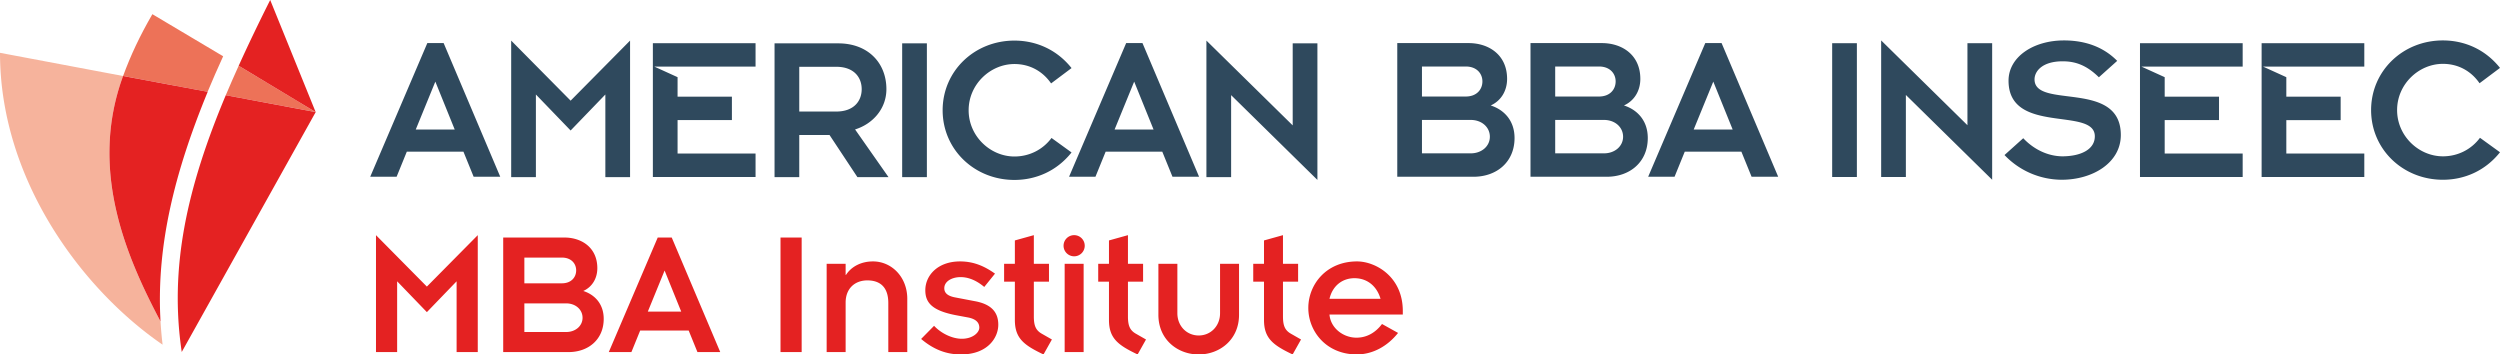 <svg xmlns="http://www.w3.org/2000/svg" viewBox="0 0 1692.742 240"><path d="M108.692 217.66c-22.717-43.036-48.88-102.082-25.348-166.196L0 35.762c0 86.195 55.825 160.455 110.1 197.62a257.763 257.763 0 0 1-1.408-15.722" fill="#f6b39c"/><path d="M161.612 44.52c-3.13 6.916-5.926 13.255-8.73 19.936l60.863 11.452-52.133-31.389zM83.346 51.46l57.225 10.7c3.33-8.089 6.744-15.694 10.523-24.055l-47.92-28.498c-8.542 14.747-14.708 27.893-19.828 41.853z" fill="#ed7258"/><path d="M123.06 238.325l90.685-162.417-60.862-11.452C126.39 127.607 114.6 181.43 123.059 238.325zm38.553-193.806l52.132 31.389L182.951 0c-7.767 15.47-14.884 30.256-21.338 44.52zm-21.15 18.085l.16-.448-57.28-10.697c-23.5 64.032 2.64 123.156 25.337 166.173a123.1 123.1 0 0 1-.125-2.753c-2.34-49.269 9.681-98.224 31.907-152.275zm114.115 96.617v79.171h14.326v-47.924l20.134 20.877 20.134-20.877v47.924h14.326v-79.171l-34.46 34.83-34.46-34.83zm140.362 37.794c5.8-2.595 9.509-8.274 9.509-15.439 0-13.83-10.5-20.75-22.356-20.75h-41.377v77.566h44.216c13.586 0 23.838-8.643 23.838-22.481 0-9.879-5.804-16.304-13.83-18.896zm-39.898-22.603h25.442c6.3 0 9.635 4.078 9.635 8.647 0 4.695-3.335 8.77-9.635 8.77h-25.442v-17.417zm28.286 50.394h-28.286v-19.391h28.286c6.421 0 11.116 4.2 11.116 9.756 0 5.435-4.695 9.635-11.116 9.635zm145.15 13.588h14.326v-77.567h-14.326v77.567zm62.617-61.387c-8.152 0-14.7 3.582-18.282 9.138h-.243v-7.534h-12.848v59.78h12.848v-33.468c0-9.76 6.421-15.07 14.695-15.07 8.522 0 14.204 4.444 14.204 15.314v33.225h12.847v-36.069c0-14.817-10.625-25.316-23.22-25.316zm69.028 26.927l-12.965-2.473c-4.943-.861-7.782-2.718-7.782-6.296 0-4.821 5.434-7.535 10.99-7.535 4.2 0 9.757 1.357 16.057 6.666l7.287-9.013c-8.148-5.805-15.439-8.274-23.713-8.274-14.943 0-23.469 9.383-23.469 19.513 0 8.521 4.696 13.956 21.495 17.047l7.287 1.356c4.691.866 7.778 2.962 7.778 6.918 0 3.33-4.443 7.534-11.856 7.534-6.67 0-14.204-3.83-18.774-8.77l-8.769 8.896c8.152 6.913 16.796 10.496 26.926 10.496 18.156 0 25.32-11.365 25.32-20.13 0-8.896-5.186-13.96-15.812-15.935zm39.889 10.372v-23.591h10.248V178.61h-10.248v-19.39l-12.848 3.582v15.808h-7.286v12.104h7.286v25.938c0 12.478 6.174 17.047 19.391 23.347l5.683-10.13-6.918-3.952c-3.83-2.222-5.308-5.187-5.308-11.612zm27.29-55.084c-3.952 0-7.17 3.209-7.17 7.165 0 3.948 3.218 7.16 7.17 7.16s7.165-3.212 7.165-7.16a7.169 7.169 0 0 0-7.165-7.165zm-6.426 79.172h12.847v-59.781h-12.847v59.78zm42.856-24.088v-23.591h10.248V178.61h-10.248v-19.39l-12.848 3.582v15.808h-7.286v12.104h7.286v25.938c0 12.478 6.174 17.047 19.391 23.347l5.683-10.13-6.918-3.952c-3.83-2.222-5.308-5.187-5.308-11.612zm62.363-2.222c0 8.773-6.422 15.069-14.452 15.069-8.026 0-14.448-6.296-14.448-15.07v-33.472h-12.847v34.586c0 16.795 13.091 26.803 27.295 26.803 14.208 0 27.3-10.008 27.3-26.803V178.61h-12.848v33.473zm42.602 2.222v-23.591h10.248V178.61h-10.248v-19.39l-12.847 3.582v15.808h-7.287v12.104h7.287v25.938c0 12.478 6.174 17.047 19.39 23.347l5.683-10.13-6.917-3.952c-3.83-2.222-5.309-5.187-5.309-11.612zm81.14-3.702c0-23.343-18.526-33.599-31-33.599-20.877 0-32.981 15.687-32.981 31.499 0 15.808 12.104 31.495 32.981 31.495 10.744-.122 20.622-5.557 27.787-14.574l-10.87-6.052c-4.443 5.926-10.373 9.265-17.294 9.265-9.014 0-17.535-6.548-18.274-15.687h49.65v-2.347zm-49.651-8.278c2.096-8.895 8.765-13.956 16.92-13.956 8.149 0 14.944 4.817 17.661 13.956h-34.581zM445.348 160.82l-33.142 77.571h15.316l5.93-14.573h32.856l5.926 14.573h15.443l-32.856-77.571h-9.473zm-6.708 50.15l11.36-27.79 11.243 27.79H438.64z" fill="#e42222"/><path d="M1009.352 71.405c6.776-3.024 11.098-9.654 11.098-18.014 0-16.139-12.25-24.212-26.084-24.212h-48.279v90.504h51.594c15.851 0 27.814-10.086 27.814-26.225 0-11.534-6.776-19.029-16.143-22.053zM962.804 45.03h29.686c7.354 0 11.243 4.759 11.243 10.09 0 5.475-3.89 10.233-11.243 10.233h-29.686V45.03zm33.005 58.802h-33.005V81.205h33.005c7.491 0 12.97 4.9 12.97 11.384 0 6.343-5.479 11.243-12.97 11.243zm103.755-32.427c6.776-3.024 11.097-9.654 11.097-18.014 0-16.139-12.25-24.212-26.083-24.212h-48.279v90.504h51.594c15.851 0 27.814-10.086 27.814-26.225 0-11.534-6.776-19.029-16.143-22.053zm-46.548-26.375h29.686c7.353 0 11.243 4.759 11.243 10.09 0 5.475-3.89 10.233-11.243 10.233h-29.686V45.03zm33.005 58.802h-33.005V81.205h33.005c7.491 0 12.969 4.9 12.969 11.384 0 6.343-5.478 11.243-12.97 11.243zm68.609-74.652l-38.668 90.505h17.87l6.917-17.007h38.333l6.917 17.007h18.014l-38.33-90.505h-11.053zm-7.83 58.51l13.26-32.426 13.115 32.427h-26.374zM289.337 29.18l-38.667 90.505h17.869l6.917-17.007h38.333l6.917 17.007h18.015L300.39 29.18h-11.054zm-7.83 58.51l13.26-32.426 13.116 32.427h-26.375zM762.52 29.18l-38.668 90.505h17.87l6.916-17.007h38.334l6.917 17.007h18.014l-38.33-90.505H762.52zm-7.83 58.51l13.26-32.426 13.115 32.427H754.69zm485.865 32.14h16.733V29.24h-16.733v90.59zm91.594-35.051l-58.42-57.414v92.467h16.732V64.294l58.424 57.414V29.241h-16.736v55.538zm45.428-31.017c0-5.478 5.19-12.257 19.04-12.257 8.802 0 16.305 2.74 24.527 10.814l12.4-11.106c-8.939-9.087-21.055-13.846-36.057-13.846-20.63 0-37.511 11.106-37.511 27.264 0 36.93 58.424 17.456 58.424 37.649 0 8.655-8.943 13.417-21.64 13.563-10.528 0-20.048-5.05-26.828-12.265l-12.694 11.396a53.683 53.683 0 0 0 38.806 16.732c20.77 0 39.957-11.396 39.957-30.291 0-37.653-58.424-17.31-58.424-37.653zm276.507 52.078c-16.304 0-31.015-13.705-31.015-31.302 0-17.602 14.71-31.307 31.015-31.307 10.244 0 19.04 4.763 24.81 13.13l13.85-10.385c-10.1-12.697-24.236-18.608-38.66-18.608-27.118 0-48.613 20.626-48.613 47.17s21.495 47.169 48.613 47.169c14.424 0 28.56-5.914 38.66-18.608l-13.56-9.808c-5.772 7.79-14.856 12.549-25.1 12.549zm-205.108 13.995h69.53v-15.867h-52.802V81.317h36.784V65.449h-36.784V52.256l-15.722-7.153h68.523V29.24h-69.53v90.595zm-1006.922 0h69.53v-15.867h-52.801V81.317h36.787V65.449h-36.787V52.256l-15.722-7.153h68.522V29.24h-69.529v90.595zm1089.28-.002h69.529v-15.867h-52.801V81.32h36.788V65.45h-36.788v-13.19l-15.722-7.153h56.958v.003h11.565V29.24h-69.53v90.594zM346.12 27.483v92.471h16.733V63.98l23.516 24.381 23.516-24.381v55.974h16.732v-92.47l-40.248 40.68-40.249-40.68zm254.06 32.89c0-17.742-12.408-31.014-32.6-31.014h-43.135v90.595h16.732V91.39h20.484l18.9 28.565h21.061l-22.65-32.313c12.12-3.751 21.207-14.136 21.207-27.267zm-59.003 15.149V45.226h25.1c11.83 0 17.17 7.07 17.17 15.148 0 8.077-5.34 15.148-17.17 15.148h-25.1zm69.678 44.431h16.732V29.358h-16.732v90.595zm101.127-26.545c-5.773 7.794-14.86 12.552-25.1 12.552-16.304 0-31.02-13.704-31.02-31.306 0-17.597 14.716-31.302 31.02-31.302 10.24 0 19.04 4.763 24.81 13.127l13.85-10.39c-10.1-12.69-24.237-18.608-38.66-18.608-27.123 0-48.621 20.634-48.621 47.173 0 26.548 21.498 47.174 48.62 47.174 14.424 0 28.562-5.91 38.66-18.609l-13.559-9.81zm163.3-8.51l-58.424-57.414v92.471h16.733V64.414l58.424 57.413V29.36h-16.732v55.538z" fill="#2f495d"/></svg>